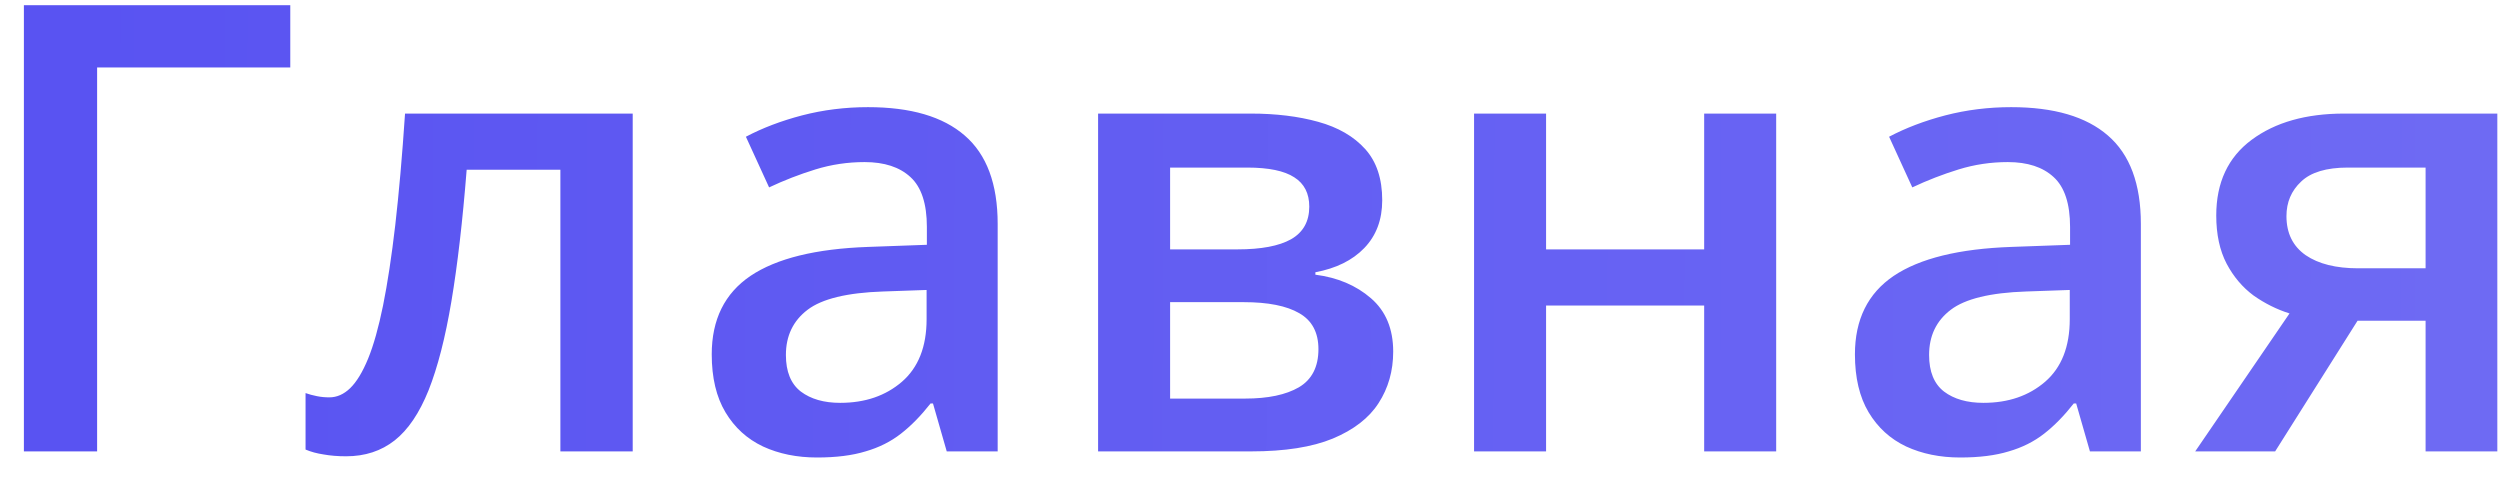 <?xml version="1.0" encoding="UTF-8"?> <svg xmlns="http://www.w3.org/2000/svg" width="72" height="14" viewBox="0 0 72 14" fill="none"> <path d="M8.36 0.15V1.943H2.797V13H0.688V0.15H8.36ZM18.222 13H16.139V4.888H13.44C13.323 6.364 13.177 7.627 13.001 8.676C12.825 9.725 12.605 10.58 12.342 11.242C12.078 11.898 11.753 12.379 11.366 12.684C10.979 12.988 10.514 13.141 9.969 13.141C9.729 13.141 9.512 13.123 9.318 13.088C9.125 13.059 8.952 13.012 8.8 12.947V11.321C8.899 11.356 9.008 11.386 9.125 11.409C9.242 11.433 9.362 11.444 9.485 11.444C9.702 11.444 9.901 11.356 10.083 11.181C10.271 10.999 10.443 10.715 10.602 10.328C10.76 9.941 10.903 9.432 11.032 8.799C11.161 8.16 11.278 7.387 11.384 6.479C11.489 5.564 11.583 4.495 11.665 3.271H18.222V13ZM24.998 3.086C26.229 3.086 27.157 3.358 27.784 3.903C28.417 4.448 28.733 5.298 28.733 6.452V13H27.266L26.87 11.62H26.8C26.524 11.972 26.24 12.262 25.947 12.49C25.654 12.719 25.314 12.889 24.928 13C24.547 13.117 24.081 13.176 23.53 13.176C22.95 13.176 22.432 13.07 21.975 12.859C21.518 12.643 21.157 12.315 20.894 11.875C20.63 11.435 20.498 10.879 20.498 10.205C20.498 9.203 20.87 8.45 21.614 7.946C22.364 7.442 23.495 7.164 25.007 7.111L26.694 7.05V6.54C26.694 5.866 26.536 5.386 26.22 5.099C25.909 4.812 25.47 4.668 24.901 4.668C24.415 4.668 23.943 4.738 23.486 4.879C23.029 5.02 22.584 5.192 22.15 5.397L21.482 3.938C21.957 3.687 22.496 3.481 23.1 3.323C23.709 3.165 24.342 3.086 24.998 3.086ZM26.686 8.351L25.429 8.395C24.398 8.43 23.674 8.605 23.258 8.922C22.842 9.238 22.634 9.672 22.634 10.223C22.634 10.703 22.777 11.055 23.064 11.277C23.352 11.494 23.73 11.602 24.198 11.602C24.913 11.602 25.505 11.4 25.974 10.996C26.448 10.586 26.686 9.985 26.686 9.194V8.351ZM39.808 5.767C39.808 6.329 39.635 6.789 39.289 7.146C38.949 7.498 38.48 7.729 37.883 7.841V7.911C38.522 7.993 39.055 8.219 39.482 8.588C39.91 8.957 40.124 9.47 40.124 10.126C40.124 10.683 39.983 11.178 39.702 11.611C39.427 12.039 38.987 12.379 38.384 12.631C37.786 12.877 37.004 13 36.037 13H31.625V3.271H36.02C36.746 3.271 37.394 3.35 37.962 3.508C38.536 3.666 38.987 3.927 39.315 4.29C39.644 4.653 39.808 5.146 39.808 5.767ZM37.971 10.056C37.971 9.575 37.786 9.229 37.417 9.019C37.054 8.808 36.52 8.702 35.817 8.702H33.699V11.479H35.861C36.518 11.479 37.033 11.371 37.408 11.154C37.783 10.932 37.971 10.565 37.971 10.056ZM37.707 5.951C37.707 5.57 37.563 5.289 37.276 5.107C36.989 4.92 36.538 4.826 35.923 4.826H33.699V7.182H35.642C36.321 7.182 36.834 7.085 37.18 6.892C37.531 6.692 37.707 6.379 37.707 5.951ZM44.527 3.271V7.182H49.08V3.271H51.154V13H49.08V8.799H44.527V13H42.453V3.271H44.527ZM57.922 3.086C59.152 3.086 60.081 3.358 60.708 3.903C61.341 4.448 61.657 5.298 61.657 6.452V13H60.19L59.794 11.62H59.724C59.448 11.972 59.164 12.262 58.871 12.49C58.578 12.719 58.238 12.889 57.852 13C57.471 13.117 57.005 13.176 56.454 13.176C55.874 13.176 55.355 13.07 54.898 12.859C54.441 12.643 54.081 12.315 53.817 11.875C53.554 11.435 53.422 10.879 53.422 10.205C53.422 9.203 53.794 8.45 54.538 7.946C55.288 7.442 56.419 7.164 57.931 7.111L59.618 7.05V6.54C59.618 5.866 59.46 5.386 59.144 5.099C58.833 4.812 58.394 4.668 57.825 4.668C57.339 4.668 56.867 4.738 56.41 4.879C55.953 5.02 55.508 5.192 55.074 5.397L54.406 3.938C54.881 3.687 55.42 3.481 56.023 3.323C56.633 3.165 57.266 3.086 57.922 3.086ZM59.609 8.351L58.352 8.395C57.321 8.43 56.598 8.605 56.182 8.922C55.766 9.238 55.558 9.672 55.558 10.223C55.558 10.703 55.701 11.055 55.988 11.277C56.275 11.494 56.653 11.602 57.122 11.602C57.837 11.602 58.429 11.4 58.898 10.996C59.372 10.586 59.609 9.985 59.609 9.194V8.351ZM65.524 13H63.222L65.938 9.027C65.568 8.91 65.223 8.737 64.9 8.509C64.584 8.274 64.326 7.97 64.127 7.595C63.928 7.214 63.828 6.751 63.828 6.206C63.828 5.257 64.168 4.53 64.848 4.026C65.527 3.522 66.415 3.271 67.511 3.271H71.923V13H69.857V9.238H67.897L65.524 13ZM65.85 6.224C65.85 6.716 66.034 7.091 66.403 7.349C66.772 7.601 67.276 7.727 67.915 7.727H69.857V4.826H67.616C67.001 4.826 66.553 4.961 66.272 5.23C65.99 5.494 65.85 5.825 65.85 6.224Z" fill="url(#paint0_linear_882_169)"></path> <defs> <linearGradient id="paint0_linear_882_169" x1="-1" y1="-6" x2="74.1" y2="-5.697" gradientUnits="userSpaceOnUse"> <stop stop-color="#5852F2"></stop> <stop offset="1" stop-color="#6F6BF3"></stop> </linearGradient> </defs> </svg> 